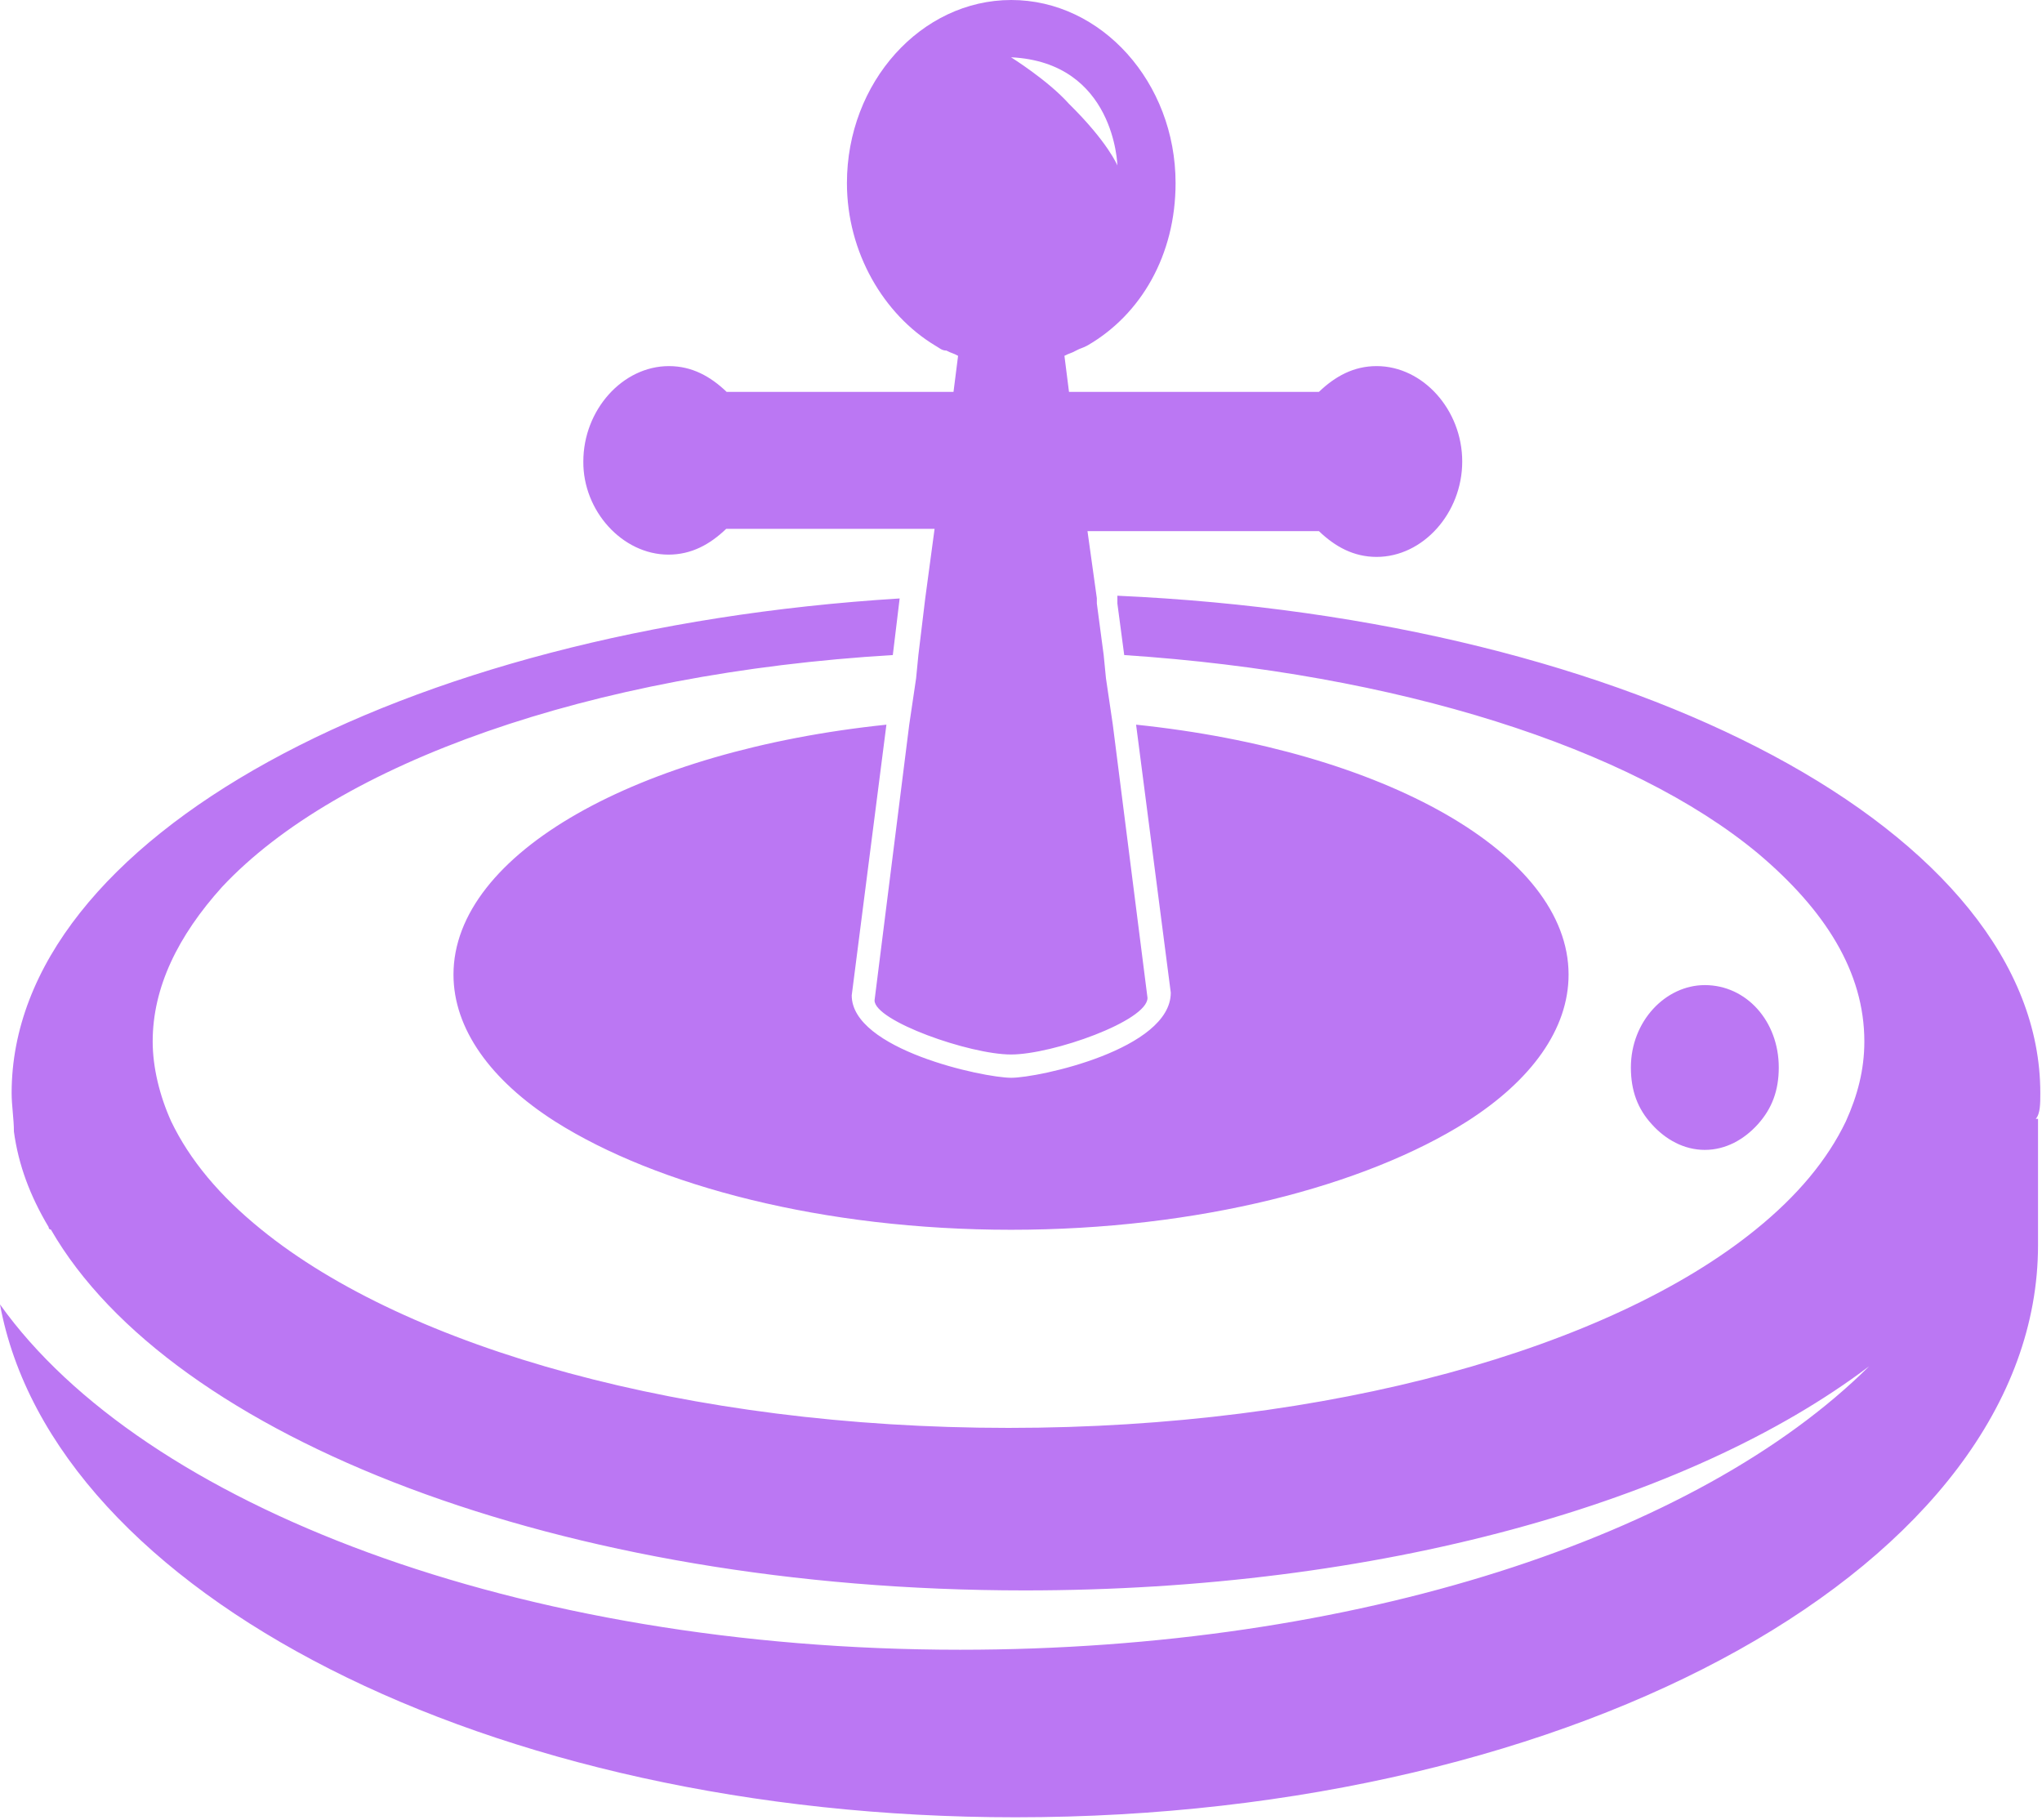 <?xml version="1.0" standalone="no"?><!DOCTYPE svg PUBLIC "-//W3C//DTD SVG 1.1//EN" "http://www.w3.org/Graphics/SVG/1.1/DTD/svg11.dtd"><svg t="1754546194666" class="icon" viewBox="0 0 1149 1024" version="1.1" xmlns="http://www.w3.org/2000/svg" p-id="105807" xmlns:xlink="http://www.w3.org/1999/xlink" width="224.414" height="200"><path d="M1148.05 614.992c0-146.394-227.809-266.723-519.32-279.821v4.365l3.849 29.026c153.594 10.145 285.09 52.131 356.615 111.593 37.76 31.848 59.844 66.649 59.844 105.813 0 15.927-3.849 30.437-10.402 44.946-10.402 21.703-27.351 41.992-50.722 60.873-82.06 66.647-239.503 111.593-420.44 111.593-180.938 0-338.381-44.946-420.435-111.593C123.664 672.905 106.715 652.615 96.313 630.913c-6.546-14.51-10.402-30.437-10.402-44.946 0-30.437 14.251-59.456 39.039-86.939 65.104-69.601 207.01-120.322 377.42-130.467l3.849-31.848c-280.976 17.332-499.674 134.838-499.674 278.279 0 7.191 1.286 14.51 1.286 21.703 2.57 18.873 9.118 36.212 19.519 53.675 0 0 0 1.417 1.286 1.417C96.313 809.286 316.29 894.814 576.592 894.814c199.179 0 373.571-49.317 475.144-126.111-96.313 95.673-288.939 159.493-511.486 159.493C291.511 928.197 80.643 847.041 0 733.904c29.923 162.445 274.686 288.557 571.457 288.557 317.576 0 575.307-143.572 575.307-321.947V629.502h-1.279c2.565-2.83 2.565-8.734 2.565-14.51z m-188.769 31.973c11.681 0 22.085-5.776 29.916-14.51 7.838-8.734 11.688-18.881 11.688-31.848 0-26.066-18.234-46.357-41.604-46.357-22.091 0-41.61 20.292-41.61 46.357 0 13.099 3.849 23.244 11.688 31.848 7.832 8.734 18.234 14.51 29.923 14.51z m-704.114-98.62c0 30.43 20.805 59.456 57.274 82.701 57.273 36.212 151.016 60.867 256.445 60.867 105.431 0 199.18-24.655 256.453-60.867 36.469-23.244 57.274-52.137 57.274-82.701 0-68.19-104.145-126.111-243.354-140.62l19.519 150.765c0 31.848-74.222 47.9-89.761 47.9-15.669 0-89.765-15.927-89.765-46.363L498.771 407.725c-139.46 14.51-243.605 72.429-243.605 140.62z m120.968-236.294c12.967 0 23.37-5.774 32.488-14.51h117.25l-5.268 39.172-3.849 31.848-1.286 13.099L511.613 407.725l-19.519 155.13c0 11.556 53.423 30.437 76.792 30.437 23.377 0 76.794-18.881 76.794-31.848L626.16 407.725l-3.849-26.066-1.286-13.099-3.849-29.026v-2.954l-5.267-37.755h130.217c9.118 8.736 19.519 14.51 32.486 14.51 26.072 0 48.157-24.655 48.157-53.675 0-29.026-22.085-53.682-48.157-53.682-12.967 0-23.37 5.782-32.486 14.51h-140.62l-2.565-20.29c2.565-1.411 3.849-1.411 6.546-2.954 2.572-1.411 3.856-1.411 6.552-2.954 29.923-17.338 49.436-50.722 49.436-91.303C661.475 46.489 619.871 0 569.017 0c-50.726 0-92.462 46.357-92.462 102.991 0 39.166 20.805 73.965 49.442 91.303 2.57 1.417 3.849 2.954 6.552 2.954 2.564 1.417 3.849 1.417 6.546 2.954l-2.572 20.29h-127.645c-9.118-8.728-19.519-14.51-32.488-14.51-26.072 0-48.157 24.656-48.157 53.682-0.257 27.733 21.959 52.388 47.9 52.388zM628.731 93.103s-5.267-13.099-27.351-34.801c-11.688-13.099-32.494-26.072-32.494-26.072C627.446 35.058 628.731 93.103 628.731 93.103z m0 0" p-id="105808" fill="#BB77F3"></path></svg>